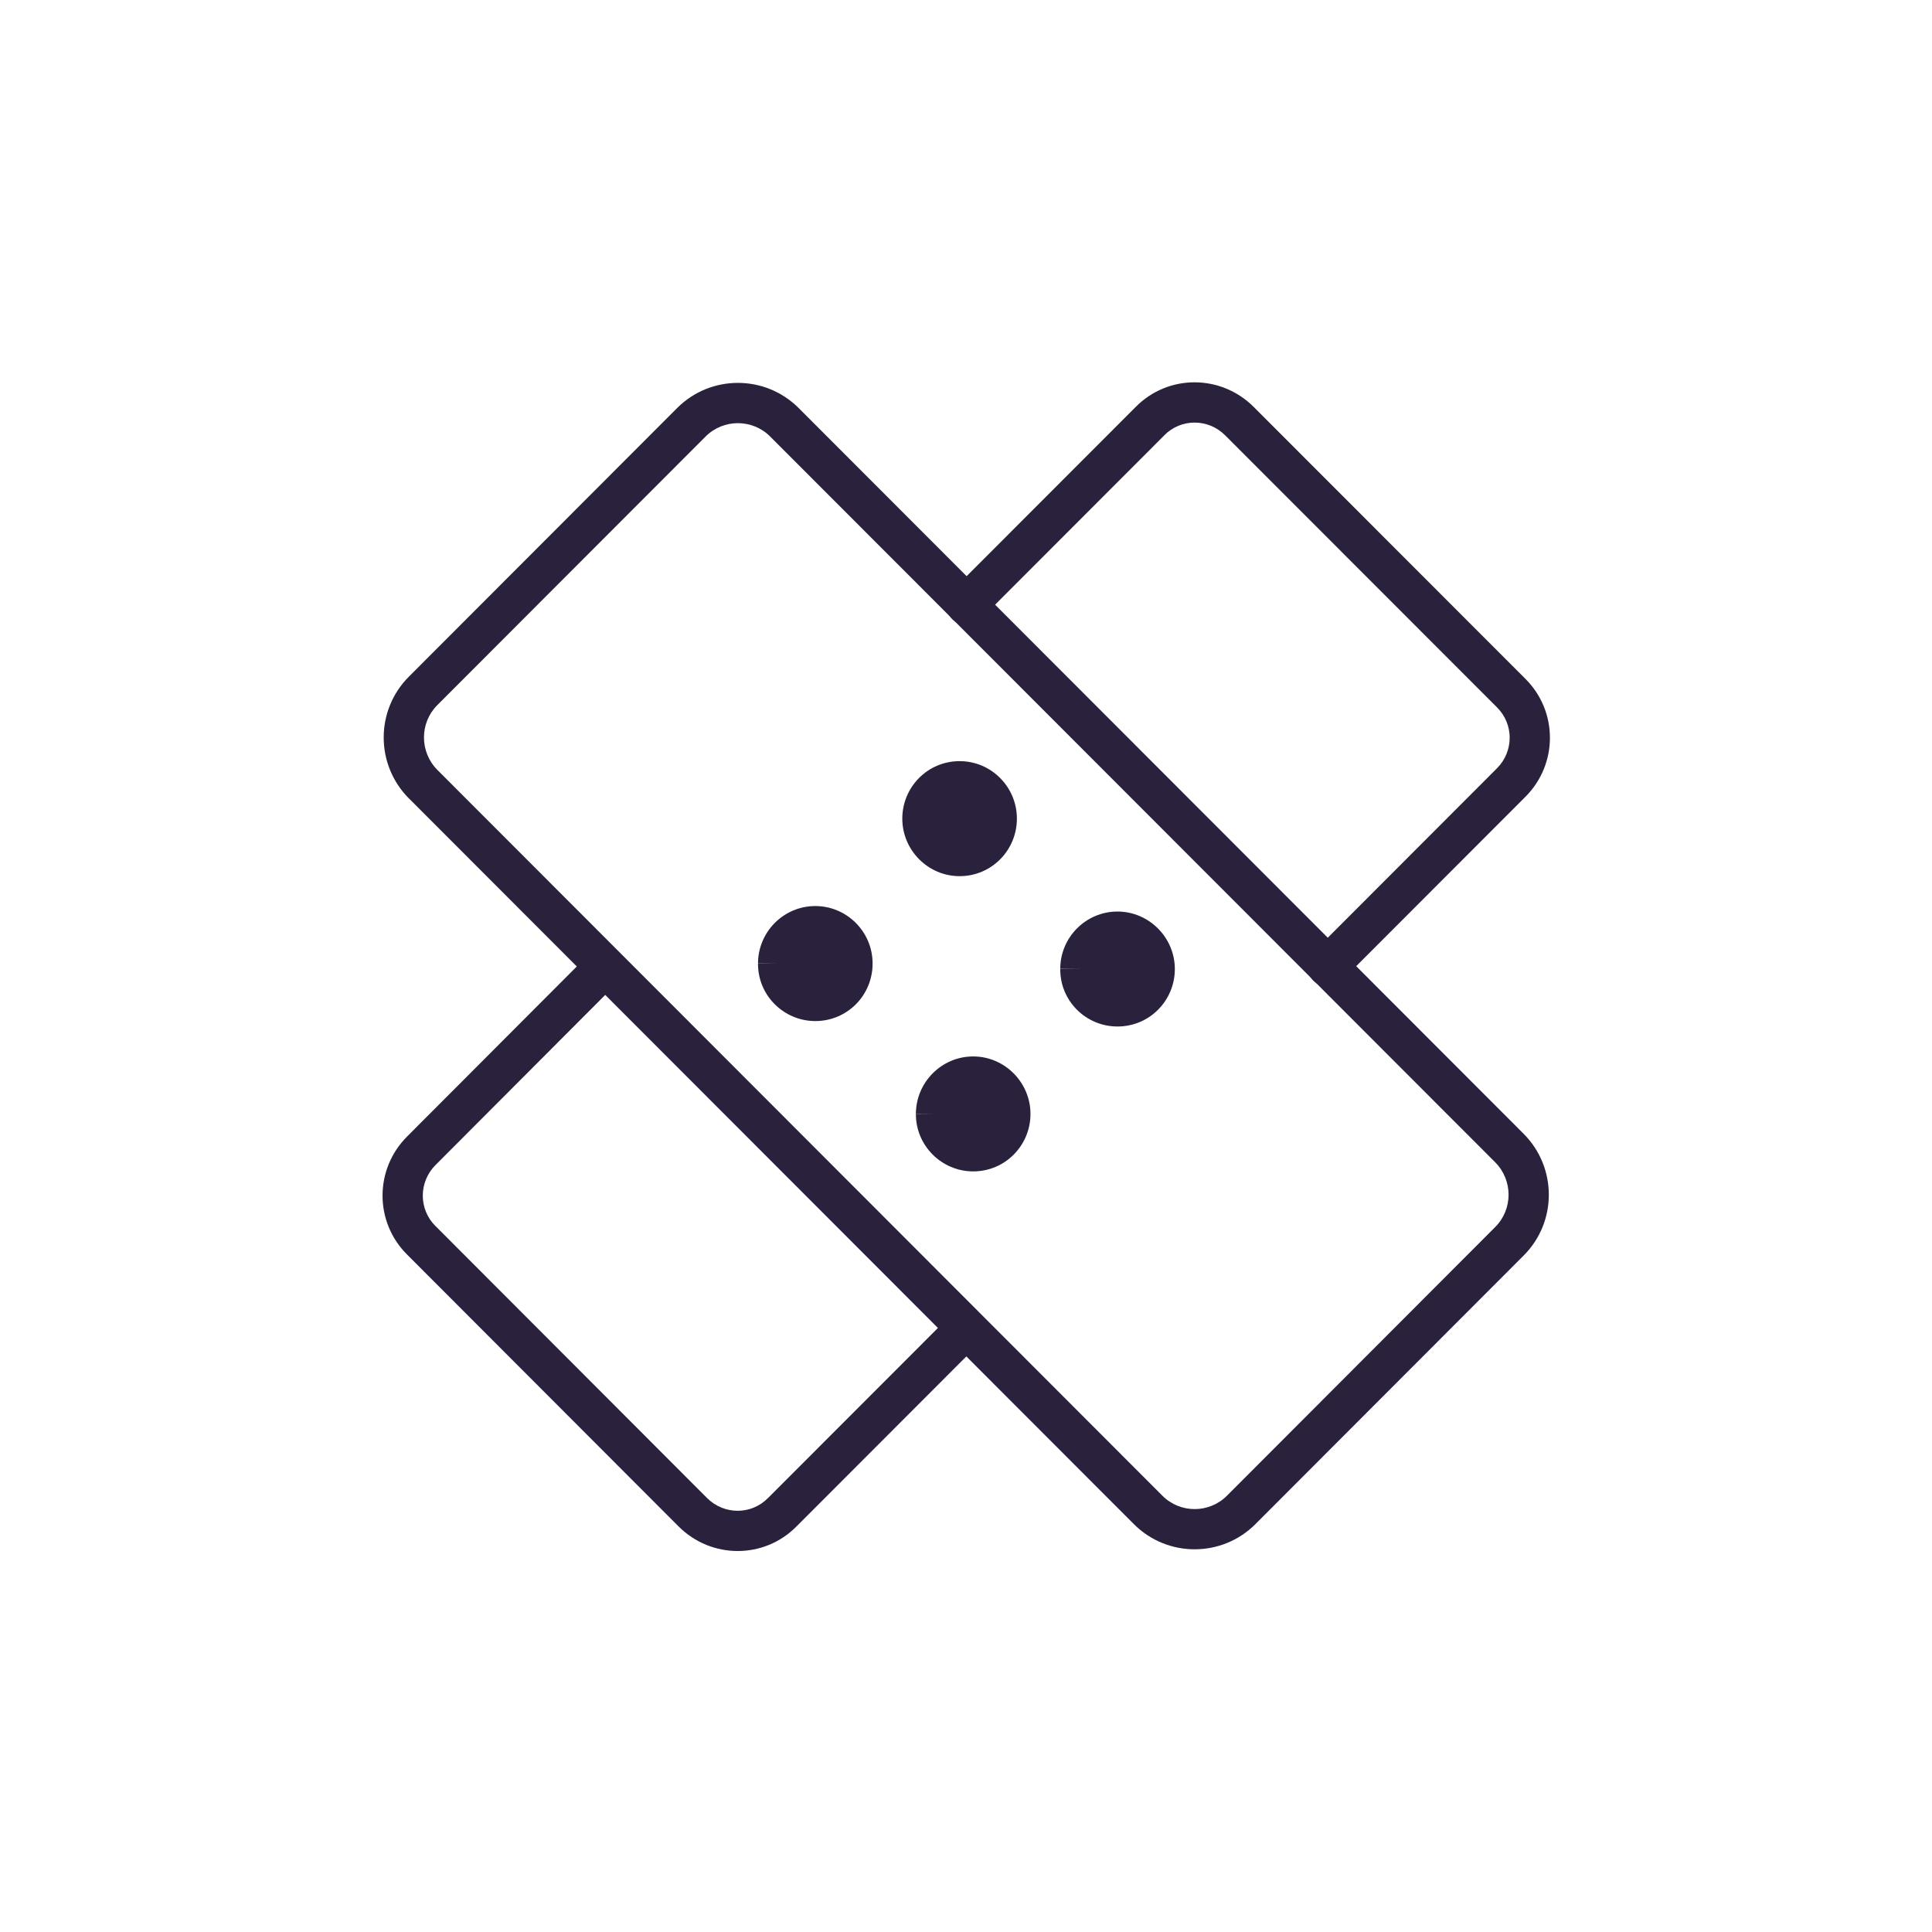 <svg width="32" height="32" viewBox="0 0 32 32" fill="none" xmlns="http://www.w3.org/2000/svg">
<path fill-rule="evenodd" clip-rule="evenodd" d="M11.216 6.758C11.771 6.203 12.672 6.203 13.228 6.758L25.238 18.781C25.791 19.338 25.793 20.239 25.237 20.795M25.237 20.795L20.793 25.245C20.238 25.8 19.336 25.8 18.781 25.245L6.772 13.223L6.771 13.223C6.217 12.665 6.216 11.764 6.772 11.208C6.772 11.208 6.772 11.208 6.772 11.208L11.216 6.758M11.687 7.23C11.687 7.23 11.687 7.23 11.687 7.23L7.243 11.679C6.949 11.974 6.948 12.454 7.244 12.752C7.244 12.752 7.244 12.753 7.244 12.752L19.253 24.774C19.547 25.069 20.027 25.069 20.322 24.774L24.765 20.324C25.06 20.03 25.061 19.549 24.765 19.251C24.765 19.251 24.765 19.251 24.765 19.251L12.756 7.23C12.461 6.935 11.982 6.935 11.687 7.23Z" fill="#2A213D"/>
<path d="M15.895 14.178C16.239 14.178 16.511 13.9 16.511 13.56C16.511 13.219 16.235 12.941 15.895 12.941C15.551 12.941 15.279 13.219 15.279 13.56C15.279 13.9 15.557 14.178 15.895 14.178Z" fill="#2A213D"/>
<path fill-rule="evenodd" clip-rule="evenodd" d="M14.945 13.559C14.945 13.038 15.363 12.607 15.894 12.607C16.421 12.607 16.843 13.037 16.843 13.559C16.843 14.081 16.425 14.512 15.894 14.512C15.372 14.512 14.945 14.083 14.945 13.559ZM15.894 13.274C15.738 13.274 15.612 13.4 15.612 13.559C15.612 13.717 15.742 13.845 15.894 13.845C16.051 13.845 16.177 13.719 16.177 13.559C16.177 13.401 16.049 13.274 15.894 13.274Z" fill="#2A213D"/>
<path d="M18.51 16.669C18.854 16.669 19.126 16.391 19.126 16.05C19.126 15.713 18.848 15.432 18.51 15.432C18.173 15.432 17.895 15.707 17.895 16.05C17.891 16.394 18.17 16.669 18.51 16.669Z" fill="#2A213D"/>
<path fill-rule="evenodd" clip-rule="evenodd" d="M17.561 16.049C17.561 15.522 17.988 15.098 18.509 15.098C19.033 15.098 19.459 15.531 19.459 16.05C19.459 16.572 19.041 17.002 18.509 17.002C17.987 17.002 17.557 16.58 17.561 16.049ZM17.561 16.049C17.561 16.048 17.561 16.048 17.561 16.047L17.894 16.05H17.561C17.561 16.05 17.561 16.049 17.561 16.049ZM18.509 15.765C18.356 15.765 18.227 15.891 18.227 16.05V16.053L18.227 16.053C18.226 16.209 18.351 16.336 18.509 16.336C18.666 16.336 18.792 16.21 18.792 16.05C18.792 15.895 18.661 15.765 18.509 15.765Z" fill="#2A213D"/>
<path d="M13.504 16.578C13.848 16.578 14.12 16.303 14.12 15.96C14.12 15.616 13.842 15.341 13.504 15.341C13.167 15.341 12.889 15.616 12.889 15.96C12.886 16.303 13.167 16.578 13.504 16.578Z" fill="#2A213D"/>
<path fill-rule="evenodd" clip-rule="evenodd" d="M12.555 15.958C12.556 15.431 12.983 15.007 13.504 15.007C14.025 15.007 14.453 15.432 14.453 15.959C14.453 16.485 14.034 16.912 13.504 16.912C12.985 16.912 12.551 16.49 12.555 15.958ZM12.555 15.958C12.555 15.957 12.555 15.957 12.555 15.956L12.888 15.959H12.555C12.555 15.959 12.555 15.958 12.555 15.958ZM13.504 15.674C13.35 15.674 13.221 15.8 13.221 15.959V15.962L13.221 15.962C13.22 16.117 13.348 16.245 13.504 16.245C13.661 16.245 13.786 16.121 13.786 15.959C13.786 15.8 13.657 15.674 13.504 15.674Z" fill="#2A213D"/>
<path d="M16.12 19.069C16.463 19.069 16.735 18.791 16.735 18.45C16.735 18.113 16.457 17.831 16.12 17.831C15.782 17.831 15.504 18.11 15.504 18.45C15.501 18.788 15.779 19.069 16.12 19.069Z" fill="#2A213D"/>
<path fill-rule="evenodd" clip-rule="evenodd" d="M15.17 18.449C15.171 17.926 15.597 17.498 16.119 17.498C16.643 17.498 17.068 17.931 17.068 18.45C17.068 18.971 16.65 19.402 16.119 19.402C15.594 19.402 15.166 18.971 15.17 18.449ZM15.17 18.449C15.17 18.448 15.17 18.448 15.17 18.447L15.503 18.45H15.17C15.17 18.45 15.17 18.449 15.17 18.449ZM16.119 18.165C15.967 18.165 15.837 18.293 15.837 18.45V18.453L15.837 18.453C15.835 18.605 15.963 18.735 16.119 18.735C16.275 18.735 16.401 18.61 16.401 18.45C16.401 18.294 16.27 18.165 16.119 18.165Z" fill="#2A213D"/>
<path fill-rule="evenodd" clip-rule="evenodd" d="M18.811 6.74C19.349 6.195 20.223 6.198 20.765 6.74L25.264 11.242C25.264 11.242 25.264 11.242 25.264 11.242C25.808 11.783 25.807 12.656 25.265 13.198L22.224 16.242C22.094 16.372 21.883 16.372 21.753 16.242C21.623 16.112 21.622 15.901 21.753 15.771L24.793 12.727C25.076 12.444 25.075 11.993 24.794 11.715L24.793 11.714L20.293 7.211C20.01 6.928 19.56 6.93 19.285 7.209L19.284 7.211L16.243 10.255C16.113 10.385 15.902 10.385 15.772 10.255C15.641 10.125 15.641 9.914 15.771 9.783L18.811 6.74Z" fill="#2A213D"/>
<path fill-rule="evenodd" clip-rule="evenodd" d="M10.23 15.802C10.36 15.932 10.36 16.143 10.23 16.273L7.215 19.295C6.932 19.578 6.933 20.029 7.213 20.308L7.215 20.309L11.711 24.812C11.711 24.812 11.711 24.812 11.711 24.812C11.995 25.095 12.445 25.092 12.719 24.813L12.721 24.812L15.762 21.768C15.892 21.638 16.103 21.638 16.233 21.768C16.363 21.898 16.363 22.109 16.233 22.239L13.194 25.281C13.194 25.282 13.194 25.282 13.193 25.282C12.655 25.827 11.781 25.824 11.24 25.283L6.744 20.781C6.744 20.781 6.743 20.78 6.743 20.78C6.2 20.24 6.201 19.366 6.743 18.824C6.743 18.824 6.743 18.824 6.743 18.824L9.758 15.803C9.888 15.672 10.099 15.672 10.23 15.802Z" fill="#2A213D"/>
</svg>
